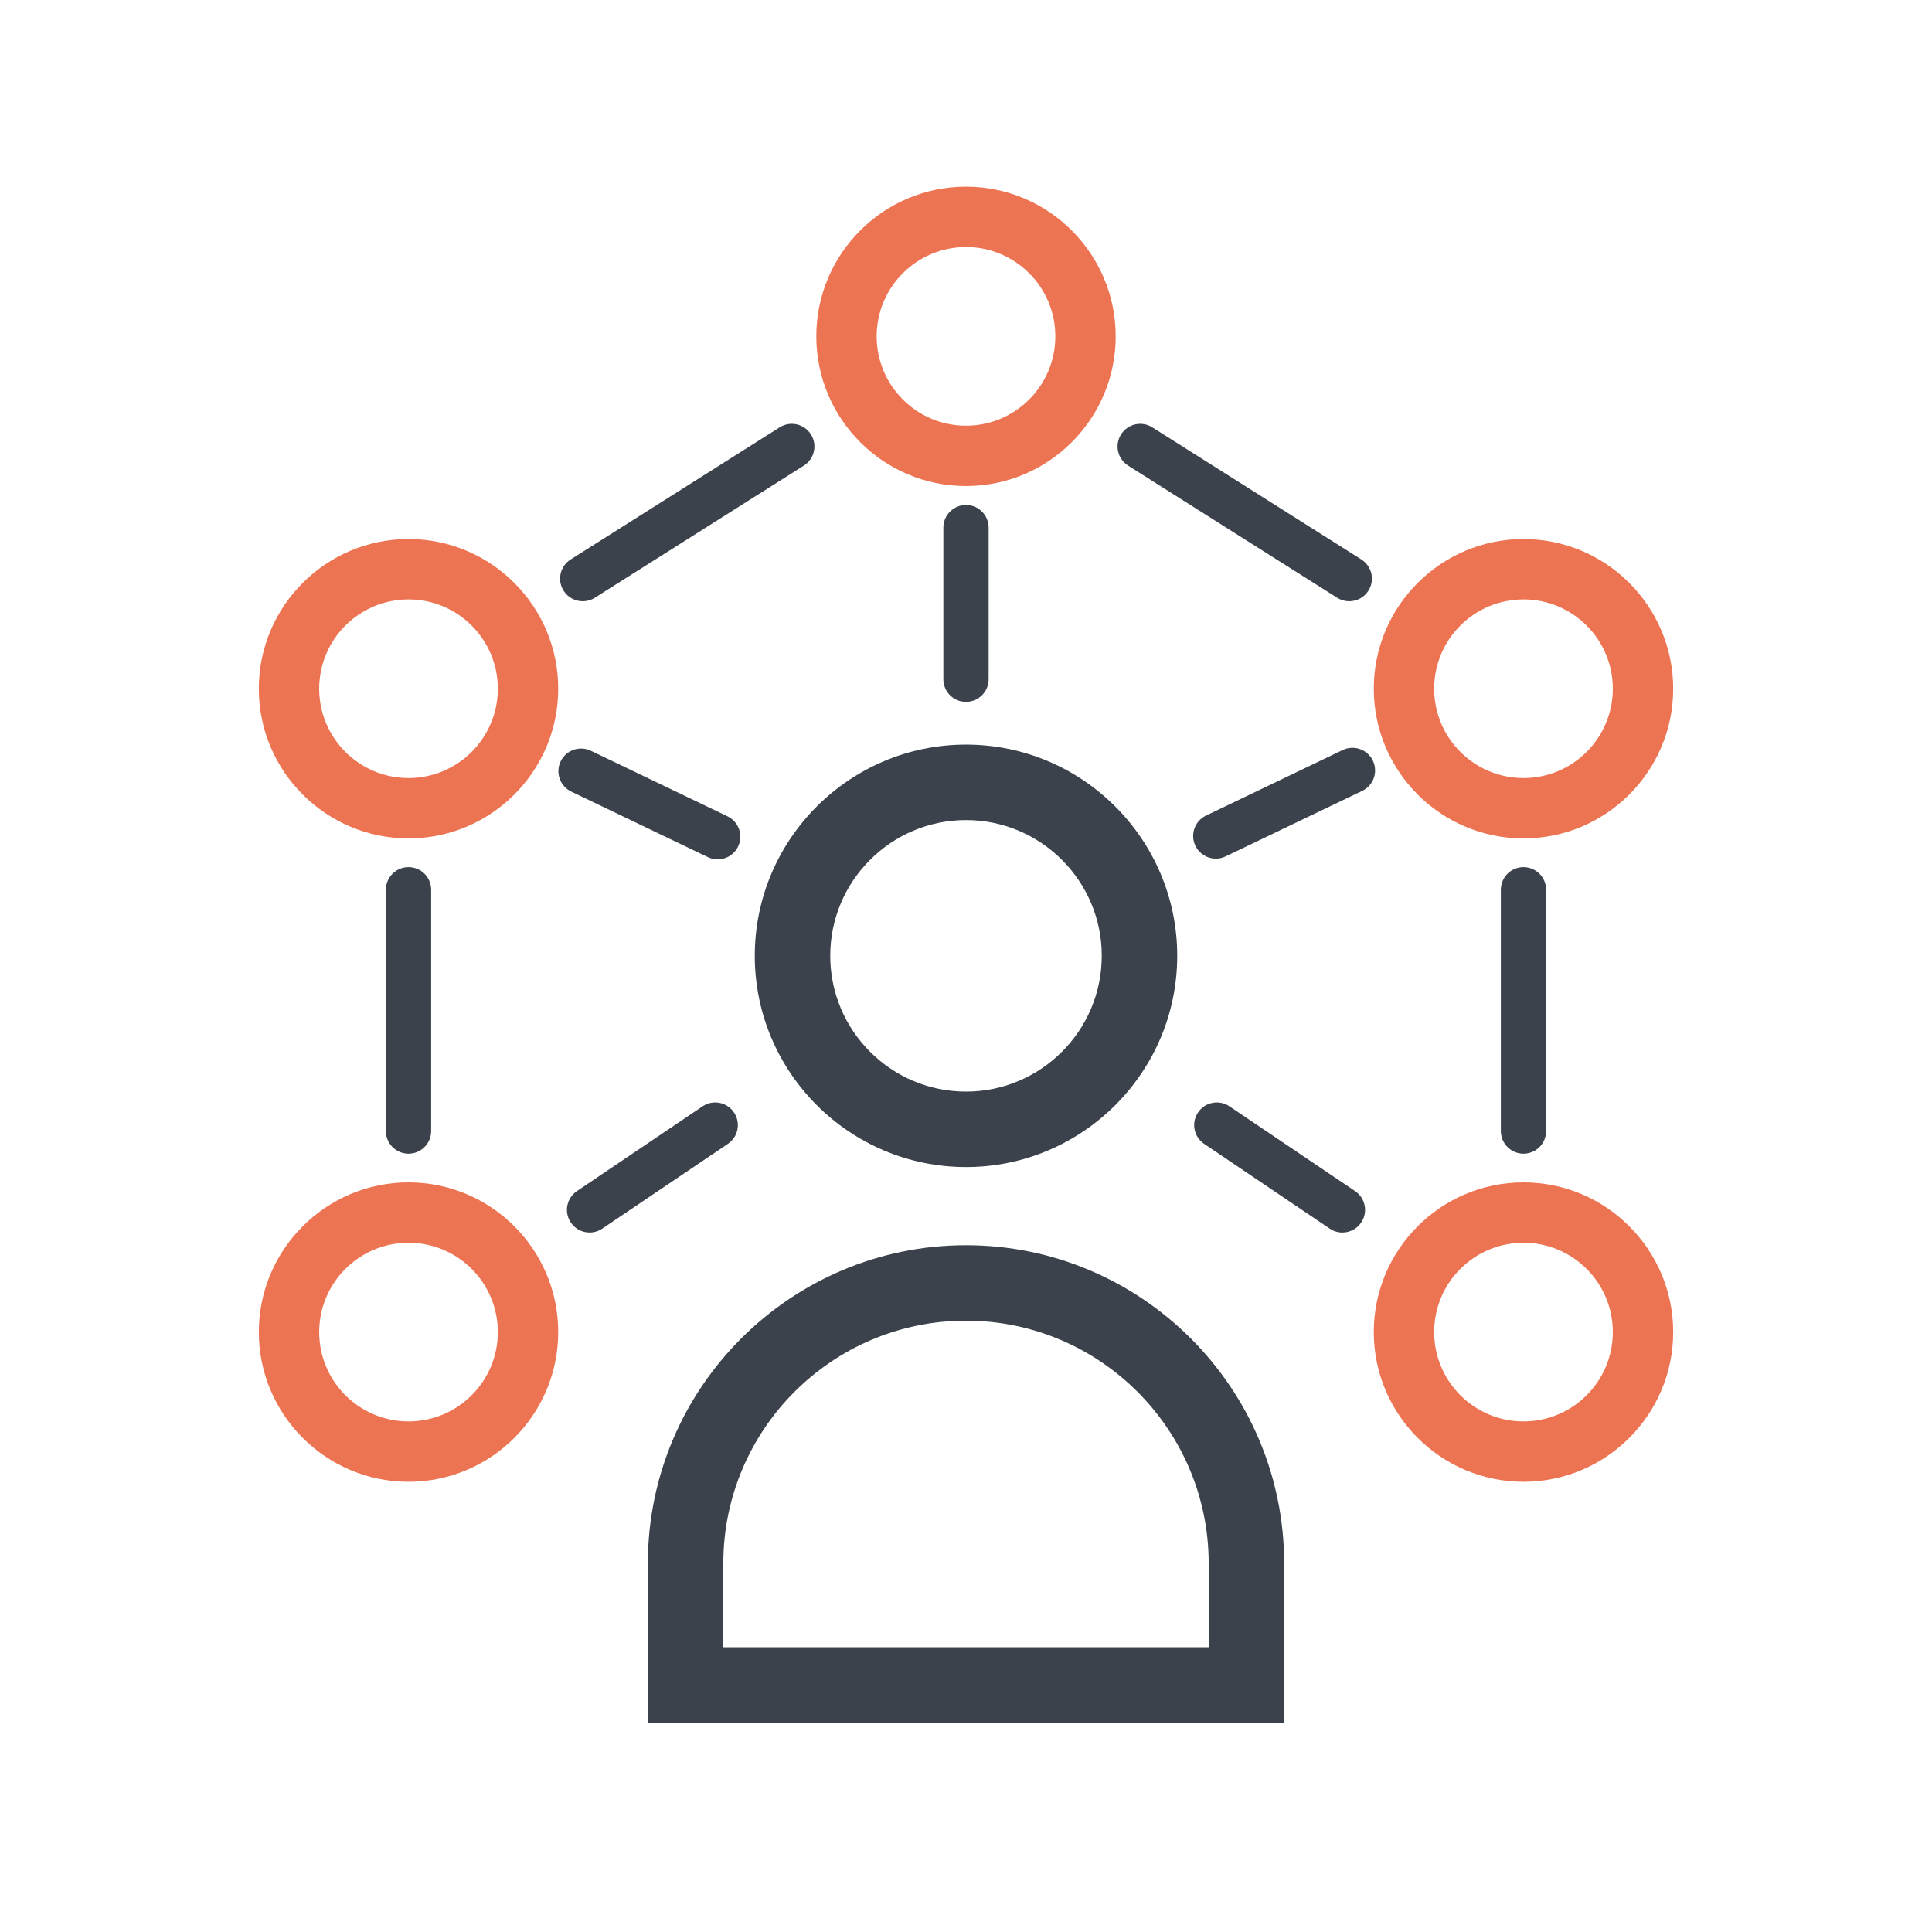 <?xml version="1.0" encoding="utf-8"?>
<!-- Generator: Adobe Illustrator 22.0.0, SVG Export Plug-In . SVG Version: 6.00 Build 0)  -->
<svg version="1.1" id="Calque_1" xmlns="http://www.w3.org/2000/svg" xmlns:xlink="http://www.w3.org/1999/xlink" x="0px" y="0px"
	 viewBox="0 0 128 128" enable-background="new 0 0 128 128" xml:space="preserve">
<g>
	<path fill="#3B424C" d="M64,77.32c-7.716,0-13.994-6.278-13.994-13.994S56.284,49.332,64,49.332
		c7.717,0,13.994,6.278,13.994,13.994S71.717,77.32,64,77.32z M64,54.332c-4.959,0-8.994,4.035-8.994,8.994S59.041,72.32,64,72.32
		c4.959,0,8.994-4.035,8.994-8.994S68.959,54.332,64,54.332z"/>
</g>
<g>
	<path fill="#ED7452" d="M27.065,39.712c3.268,0,5.918,2.65,5.918,5.918c0,3.268-2.65,5.918-5.918,5.918s-5.918-2.65-5.918-5.918
		C21.147,42.362,23.797,39.712,27.065,39.712 M27.065,35.712c-5.469,0-9.918,4.449-9.918,9.918s4.449,9.918,9.918,9.918
		s9.918-4.449,9.918-9.918S32.534,35.712,27.065,35.712L27.065,35.712z"/>
</g>
<g>
	<path fill="#ED7452" d="M100.935,39.712c3.268,0,5.918,2.65,5.918,5.918c0,3.268-2.65,5.918-5.918,5.918s-5.918-2.65-5.918-5.918
		C95.016,42.362,97.666,39.712,100.935,39.712 M100.935,35.712c-5.469,0-9.918,4.449-9.918,9.918s4.449,9.918,9.918,9.918
		s9.918-4.449,9.918-9.918S106.403,35.712,100.935,35.712L100.935,35.712z"/>
</g>
<g>
	<path fill="#ED7452" d="M100.935,82.336c3.268,0,5.918,2.65,5.918,5.918c0,3.268-2.65,5.918-5.918,5.918s-5.918-2.65-5.918-5.918
		C95.016,84.986,97.666,82.336,100.935,82.336 M100.935,78.336c-5.469,0-9.918,4.449-9.918,9.918c0,5.469,4.449,9.918,9.918,9.918
		s9.918-4.449,9.918-9.918C110.853,82.785,106.403,78.336,100.935,78.336L100.935,78.336z"/>
</g>
<g>
	<path fill="#ED7452" d="M27.065,82.336c3.268,0,5.918,2.65,5.918,5.918c0,3.268-2.65,5.918-5.918,5.918s-5.918-2.65-5.918-5.918
		C21.147,84.986,23.797,82.336,27.065,82.336 M27.065,78.336c-5.469,0-9.918,4.449-9.918,9.918c0,5.469,4.449,9.918,9.918,9.918
		s9.918-4.449,9.918-9.918C36.984,82.785,32.534,78.336,27.065,78.336L27.065,78.336z"/>
</g>
<g>
	<path fill="#3B424C" d="M85.078,114.133H42.922v-10.556c0-11.623,9.456-21.078,21.078-21.078c11.622,0,21.078,9.456,21.078,21.078
		V114.133z M47.922,109.133h32.156v-5.556c0-8.866-7.213-16.078-16.078-16.078c-8.866,0-16.078,7.212-16.078,16.078V109.133z"/>
</g>
<g>
	<path fill="#ED7452" d="M64,16.367c3.268,0,5.918,2.65,5.918,5.918s-2.65,5.918-5.918,5.918c-3.268,0-5.918-2.65-5.918-5.918
		S60.732,16.367,64,16.367 M64,12.367c-5.469,0-9.918,4.449-9.918,9.918s4.449,9.918,9.918,9.918c5.469,0,9.918-4.449,9.918-9.918
		S69.469,12.367,64,12.367L64,12.367z"/>
</g>
<g>
	<g>
		<path fill="#3B424C" d="M38.609,39.834c-0.498,0-0.984-0.247-1.27-0.699c-0.442-0.7-0.233-1.626,0.467-2.069l13.851-8.754
			c0.7-0.442,1.626-0.233,2.069,0.467c0.442,0.7,0.233,1.626-0.467,2.069l-13.851,8.754C39.16,39.76,38.883,39.834,38.609,39.834z"
			/>
	</g>
	<g>
		<path fill="#3B424C" d="M89.392,39.834c-0.274,0-0.552-0.075-0.801-0.232L74.74,30.849c-0.7-0.443-0.909-1.369-0.466-2.069
			c0.442-0.701,1.37-0.91,2.069-0.467l13.851,8.754c0.7,0.443,0.909,1.369,0.466,2.069C90.375,39.587,89.889,39.834,89.392,39.834z"
			/>
	</g>
	<g>
		<path fill="#3B424C" d="M100.935,76.434c-0.828,0-1.5-0.671-1.5-1.5V58.95c0-0.829,0.672-1.5,1.5-1.5s1.5,0.671,1.5,1.5v15.984
			C102.435,75.763,101.763,76.434,100.935,76.434z"/>
	</g>
	<g>
		<path fill="#3B424C" d="M27.065,76.434c-0.829,0-1.5-0.671-1.5-1.5V58.95c0-0.829,0.671-1.5,1.5-1.5s1.5,0.671,1.5,1.5v15.984
			C28.565,75.763,27.894,76.434,27.065,76.434z"/>
	</g>
	<g>
		<path fill="#3B424C" d="M64,46.5c-0.829,0-1.5-0.671-1.5-1.5V34.958c0-0.829,0.671-1.5,1.5-1.5s1.5,0.671,1.5,1.5V45
			C65.5,45.828,64.829,46.5,64,46.5z"/>
	</g>
	<g>
		<path fill="#3B424C" d="M47.548,56.936c-0.218,0-0.438-0.048-0.648-0.148l-9.053-4.343c-0.747-0.358-1.062-1.254-0.704-2.001
			c0.358-0.747,1.253-1.06,2.001-0.704l9.053,4.343c0.747,0.358,1.062,1.254,0.704,2.001C48.644,56.622,48.107,56.936,47.548,56.936
			z"/>
	</g>
	<g>
		<path fill="#3B424C" d="M80.551,56.888c-0.559,0-1.096-0.314-1.354-0.852c-0.358-0.747-0.043-1.643,0.704-2.001l9.054-4.343
			c0.744-0.356,1.643-0.044,2.001,0.704c0.358,0.747,0.043,1.643-0.704,2.001l-9.054,4.343
			C80.989,56.84,80.769,56.888,80.551,56.888z"/>
	</g>
	<g>
		<path fill="#3B424C" d="M39.063,81.658c-0.482,0-0.955-0.231-1.245-0.661c-0.463-0.687-0.283-1.619,0.404-2.083l8.323-5.617
			c0.687-0.464,1.62-0.282,2.083,0.404c0.463,0.687,0.283,1.619-0.404,2.083L39.9,81.401C39.643,81.575,39.351,81.658,39.063,81.658
			z"/>
	</g>
	<g>
		<path fill="#3B424C" d="M88.938,81.658c-0.289,0-0.581-0.083-0.838-0.257l-8.322-5.617c-0.687-0.463-0.868-1.396-0.404-2.083
			s1.397-0.868,2.082-0.404l8.322,5.617c0.687,0.463,0.868,1.396,0.404,2.083C89.892,81.427,89.419,81.658,88.938,81.658z"/>
	</g>
</g>
</svg>

